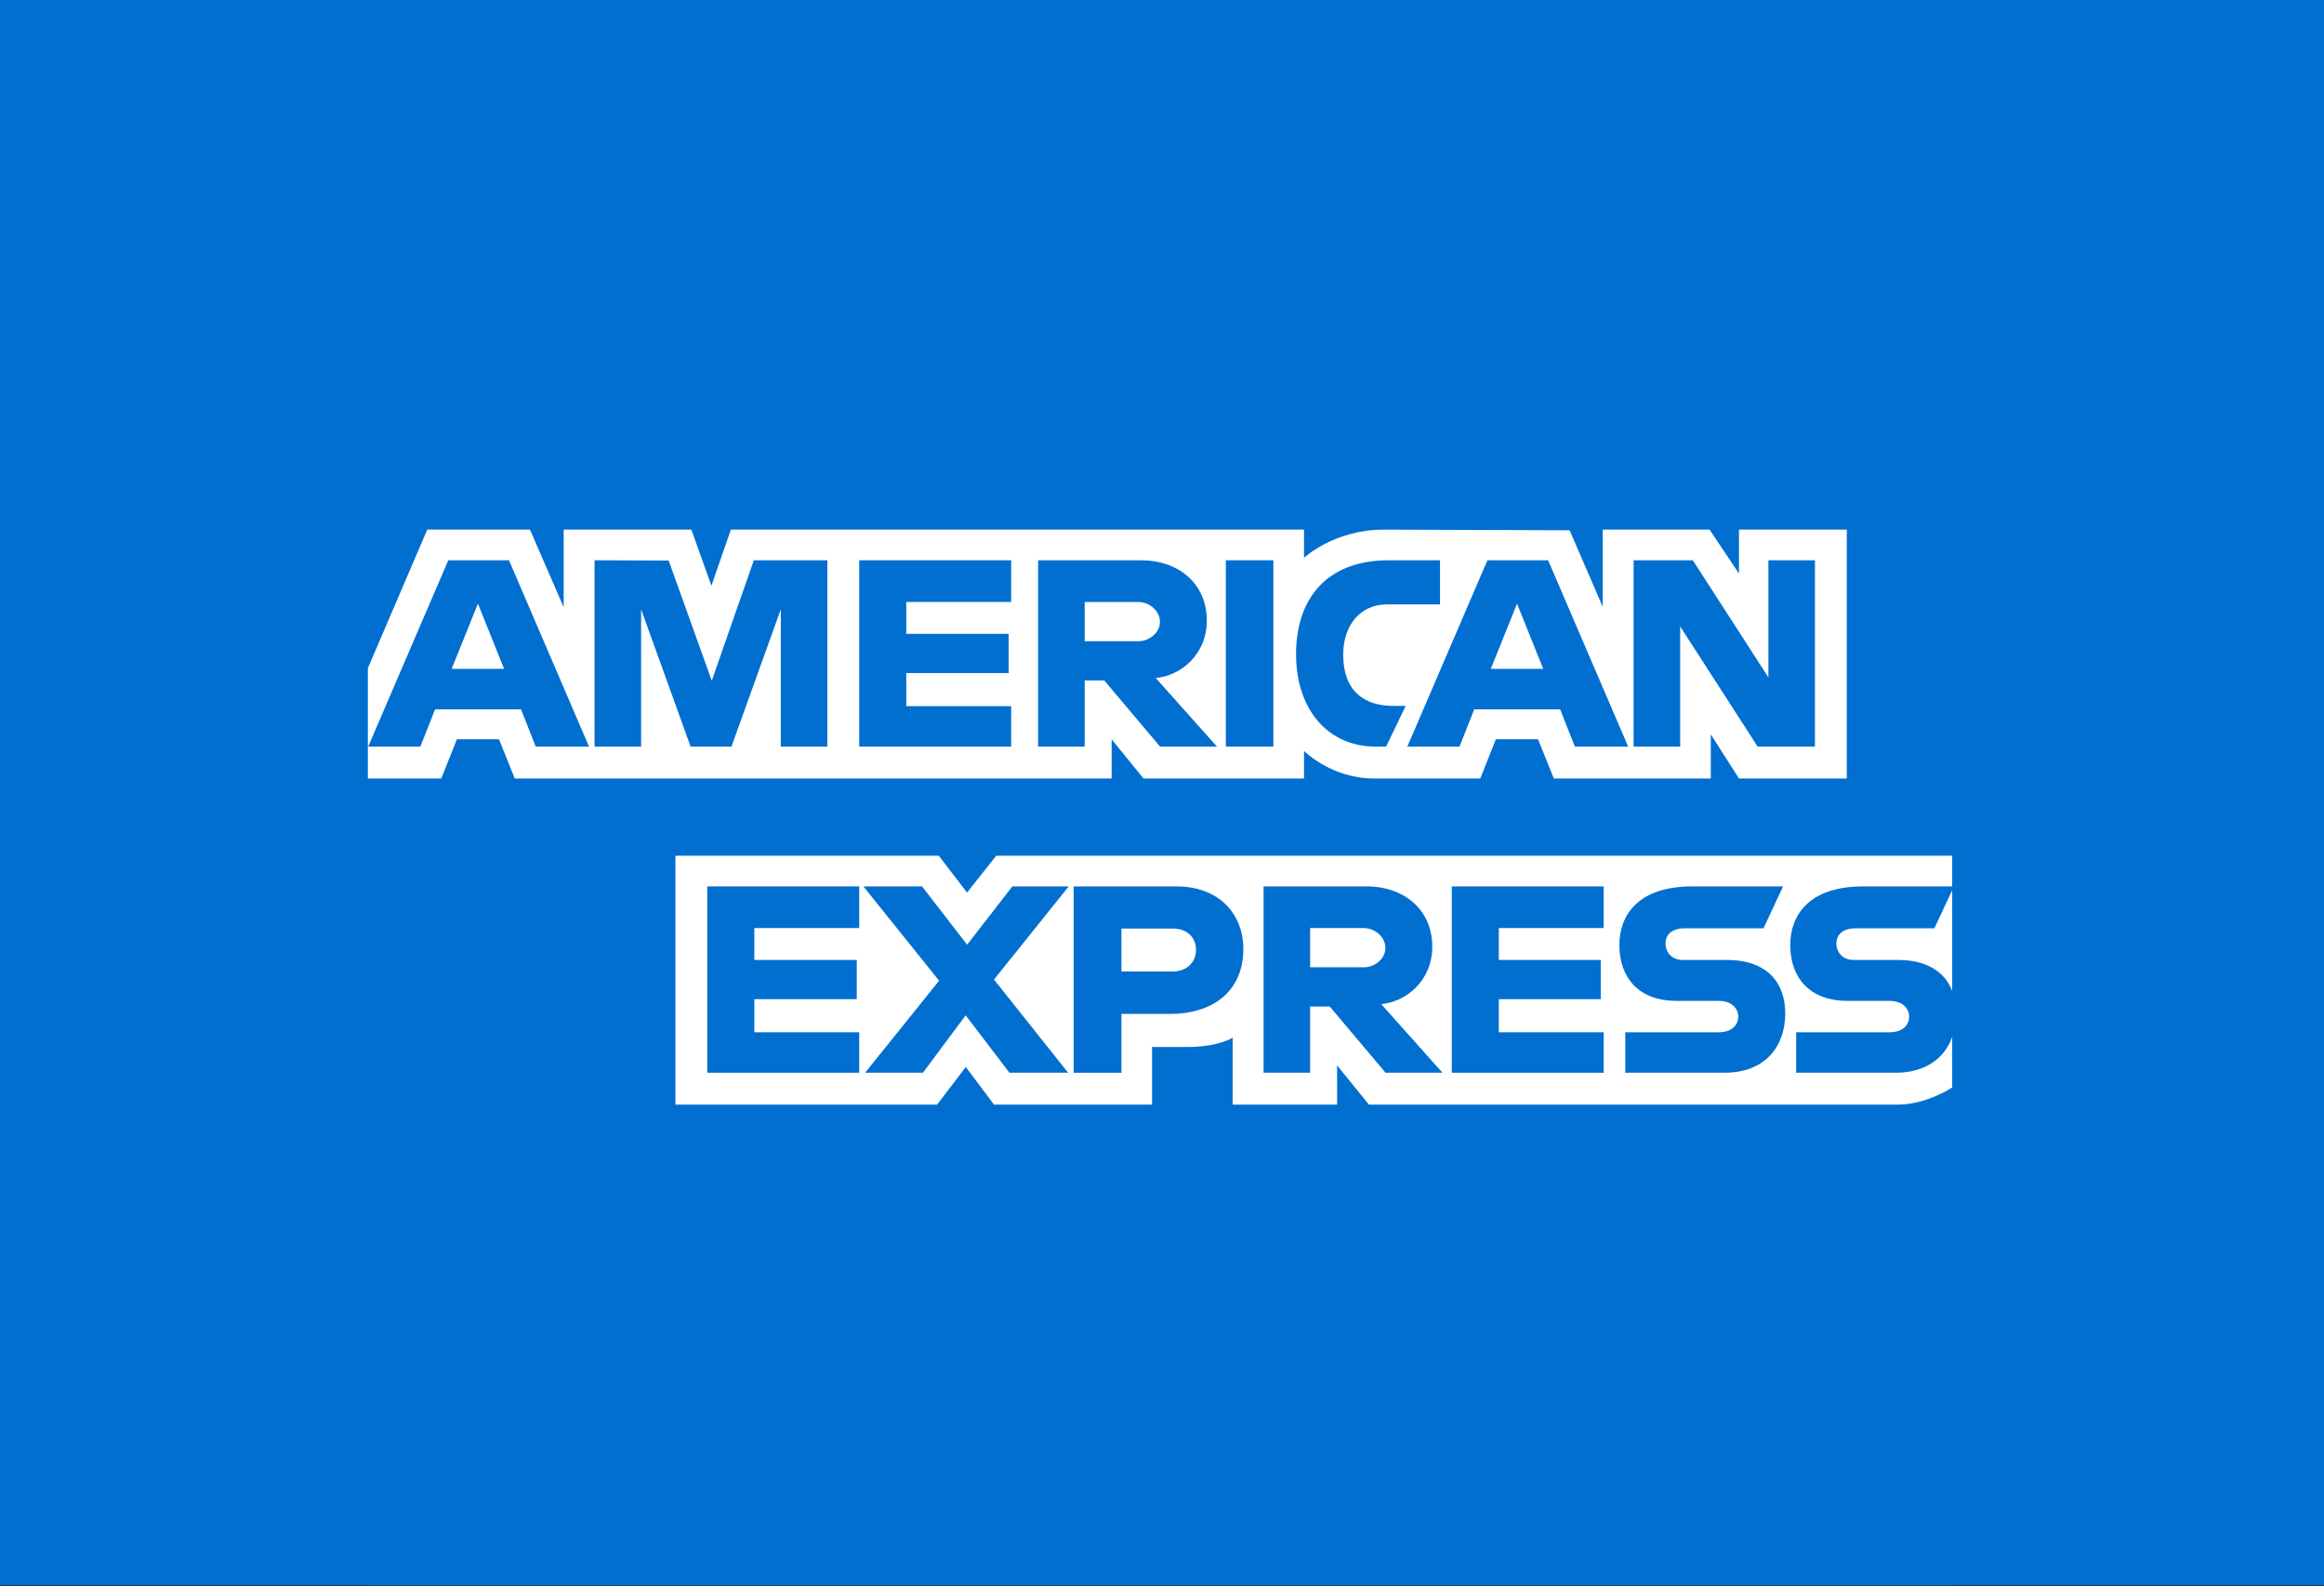 <svg width="400" height="273" viewBox="0 0 400 273" fill="none" xmlns="http://www.w3.org/2000/svg">
<rect x="0" y="0" width="400" height="273" fill="#333333" stroke="none"/>
<g clip-path="url(#clip0_526_1691)">
<rect width="400" height="272.82" fill="#016FD0"/>
<path d="M63.317 0H336.005V147.276L322.507 168.376L336.005 187.155V272.82H63.317V133.984L71.752 124.278L63.317 114.994V0Z" fill="#016FD0"/>
<path d="M116.251 190.109V147.276H161.581L166.445 153.619L171.469 147.276H336.005V187.155C336.005 187.155 331.702 190.066 326.725 190.109H235.618L230.135 183.357V190.109H212.167V178.583C212.167 178.583 209.712 180.192 204.406 180.192H198.29V190.109H171.084L166.228 183.63L161.297 190.109H116.251Z" fill="white"/>
<path d="M63.317 114.994L73.539 91.151H91.217L97.018 104.507V91.151H118.993L122.446 100.804L125.794 91.151H224.441V96.004C224.441 96.004 229.627 91.151 238.149 91.151L270.156 91.263L275.857 104.444V91.151H294.247L299.309 98.722V91.151H317.868V133.983H299.309L294.458 126.387V133.983H267.439L264.722 127.231H257.458L254.785 133.983H236.462C229.129 133.983 224.441 129.23 224.441 129.23V133.983H196.813L191.33 127.231V133.983H88.598L85.882 127.231H78.642L75.946 133.983H63.317V114.994Z" fill="white"/>
<path d="M77.157 96.431L63.369 128.503H72.346L74.889 122.081H89.678L92.209 128.503H101.383L87.609 96.431H77.157ZM82.258 103.895L86.766 115.118H77.737L82.258 103.895Z" fill="#016FD0"/>
<path d="M102.332 128.497V96.426L115.088 96.473L122.507 117.151L129.749 96.426H142.402V128.497H134.388V104.866L125.893 128.497H118.865L110.346 104.866V128.497H102.332Z" fill="#016FD0"/>
<path d="M147.886 128.497V96.426H174.037V103.6H155.984V109.086H173.615V115.838H155.984V121.535H174.037V128.497H147.886Z" fill="#016FD0"/>
<path d="M178.676 96.431V128.503H186.69V117.109H190.065L199.674 128.503H209.467L198.922 116.687C203.25 116.322 207.714 112.605 207.714 106.836C207.714 100.087 202.419 96.431 196.51 96.431H178.676ZM186.69 103.605H195.851C198.049 103.605 199.647 105.325 199.647 106.981C199.647 109.112 197.576 110.357 195.97 110.357H186.69V103.605Z" fill="#016FD0"/>
<path d="M219.168 128.497H210.986V96.426H219.168V128.497Z" fill="#016FD0"/>
<path d="M238.571 128.497H236.805C228.259 128.497 223.07 121.761 223.07 112.593C223.07 103.199 228.201 96.426 238.993 96.426H247.85V104.022H238.669C234.288 104.022 231.189 107.442 231.189 112.673C231.189 118.884 234.732 121.492 239.836 121.492H241.945L238.571 128.497Z" fill="#016FD0"/>
<path d="M256.009 96.431L242.222 128.503H251.198L253.742 122.081H268.531L271.062 128.503H280.236L266.462 96.431H256.009ZM261.11 103.895L265.618 115.118H256.589L261.11 103.895Z" fill="#016FD0"/>
<path d="M281.172 128.497V96.426H291.361L304.37 116.576V96.426H312.384V128.497H302.525L289.186 107.82V128.497H281.172Z" fill="#016FD0"/>
<path d="M121.735 184.623V152.551H147.886V159.725H129.833V165.211H147.464V171.963H129.833V177.66H147.886V184.623H121.735Z" fill="#016FD0"/>
<path d="M249.875 184.623V152.551H276.026V159.725H257.973V165.211H275.52V171.963H257.973V177.66H276.026V184.623H249.875Z" fill="#016FD0"/>
<path d="M148.901 184.623L161.633 168.785L148.598 152.551H158.694L166.458 162.587L174.248 152.551H183.949L171.084 168.587L183.841 184.623H173.745L166.207 174.745L158.852 184.623H148.901Z" fill="#016FD0"/>
<path d="M184.792 152.557V184.628H193.017V174.5H201.453C208.591 174.5 214.001 170.712 214.001 163.344C214.001 157.24 209.758 152.557 202.495 152.557H184.792ZM193.017 159.81H201.901C204.207 159.81 205.856 161.224 205.856 163.502C205.856 165.643 204.216 167.195 201.875 167.195H193.017V159.81Z" fill="#016FD0"/>
<path d="M217.481 152.551V184.623H225.495V173.229H228.87L238.479 184.623H248.272L237.727 172.807C242.055 172.442 246.519 168.725 246.519 162.956C246.519 156.207 241.224 152.551 235.315 152.551H217.481ZM225.495 159.725H234.656C236.854 159.725 238.452 161.445 238.452 163.101C238.452 165.232 236.381 166.477 234.775 166.477H225.495V159.725Z" fill="#016FD0"/>
<path d="M279.738 184.623V177.66H295.776C298.149 177.66 299.177 176.377 299.177 174.97C299.177 173.621 298.153 172.258 295.776 172.258H288.529C282.229 172.258 278.72 168.418 278.72 162.653C278.72 157.51 281.933 152.551 291.295 152.551H306.901L303.527 159.767H290.029C287.449 159.767 286.655 161.122 286.655 162.415C286.655 163.745 287.637 165.211 289.608 165.211H297.2C304.223 165.211 307.27 169.197 307.27 174.416C307.27 180.027 303.874 184.623 296.818 184.623H279.738Z" fill="#016FD0"/>
<path d="M309.151 184.623V177.66H325.19C327.563 177.66 328.59 176.377 328.59 174.97C328.59 173.621 327.566 172.258 325.19 172.258H317.942C311.642 172.258 308.133 168.418 308.133 162.653C308.133 157.51 311.346 152.551 320.708 152.551H336.314L332.94 159.767H319.443C316.863 159.767 316.068 161.122 316.068 162.415C316.068 163.745 317.05 165.211 319.021 165.211H326.613C333.636 165.211 336.683 169.197 336.683 174.416C336.683 180.027 333.288 184.623 326.231 184.623H309.151Z" fill="#016FD0"/>
</g>
<defs>
<clipPath id="clip0_526_1691">
<rect width="400" height="272.82" fill="white"/>
</clipPath>
</defs>
</svg>
